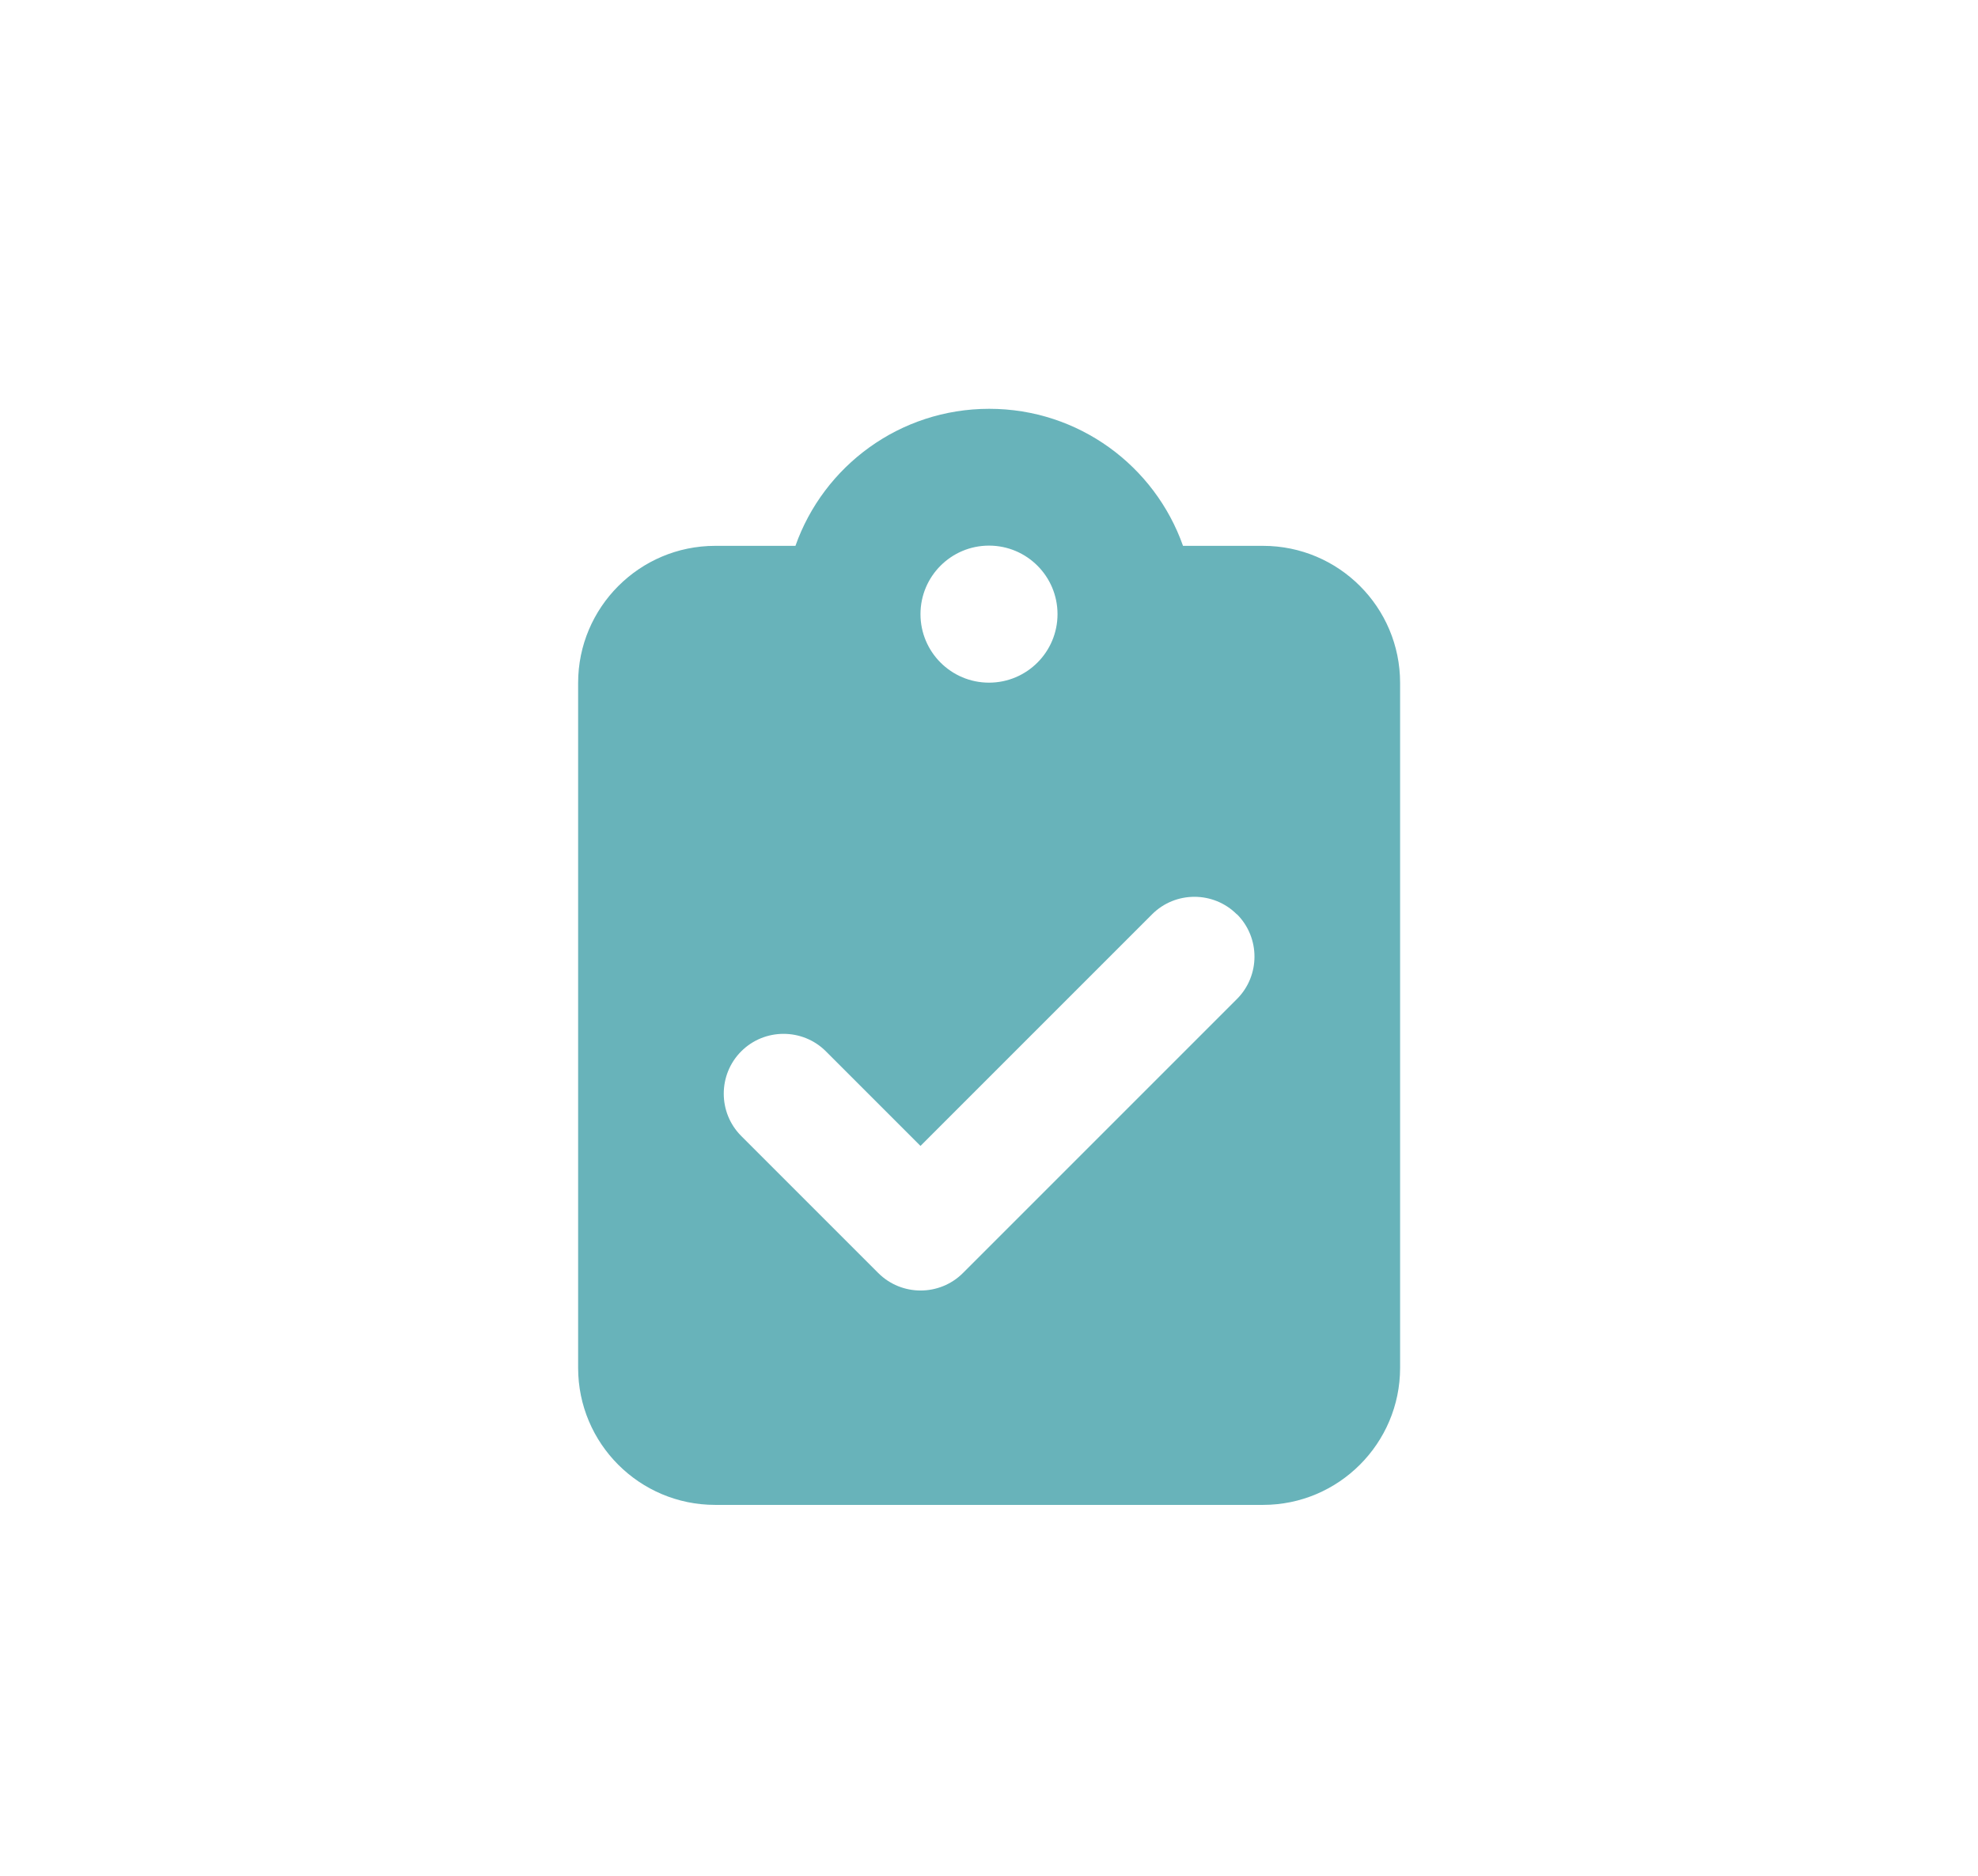 <?xml version="1.0" encoding="UTF-8"?>
<svg id="Layer_1" data-name="Layer 1" xmlns="http://www.w3.org/2000/svg" viewBox="0 0 85.74 81.32">
  <path d="M51.27,23.66h3.48c3.28,0,5.94,2.66,5.94,5.94v29.69c0,3.27-2.66,5.94-5.94,5.94h-23.75c-3.28,0-5.94-2.66-5.94-5.94v-29.69c0-3.27,2.66-5.94,5.94-5.94h3.48c1.22-3.46,4.52-5.94,8.4-5.94s7.18,2.48,8.4,5.94ZM53.61,39.63c-1.01-1.01-2.66-1.01-3.67,0l-10.04,10.04-4.1-4.1c-1.01-1.01-2.66-1.01-3.67,0s-1.01,2.66,0,3.67l5.94,5.94c1.01,1.01,2.66,1.01,3.67,0l11.88-11.88c1.01-1.01,1.01-2.66,0-3.67ZM45.84,26.62c0-1.64-1.33-2.97-2.97-2.97s-2.97,1.33-2.97,2.97,1.33,2.97,2.97,2.97,2.97-1.33,2.97-2.97Z" style="fill: #68b3ba;"/>
</svg>